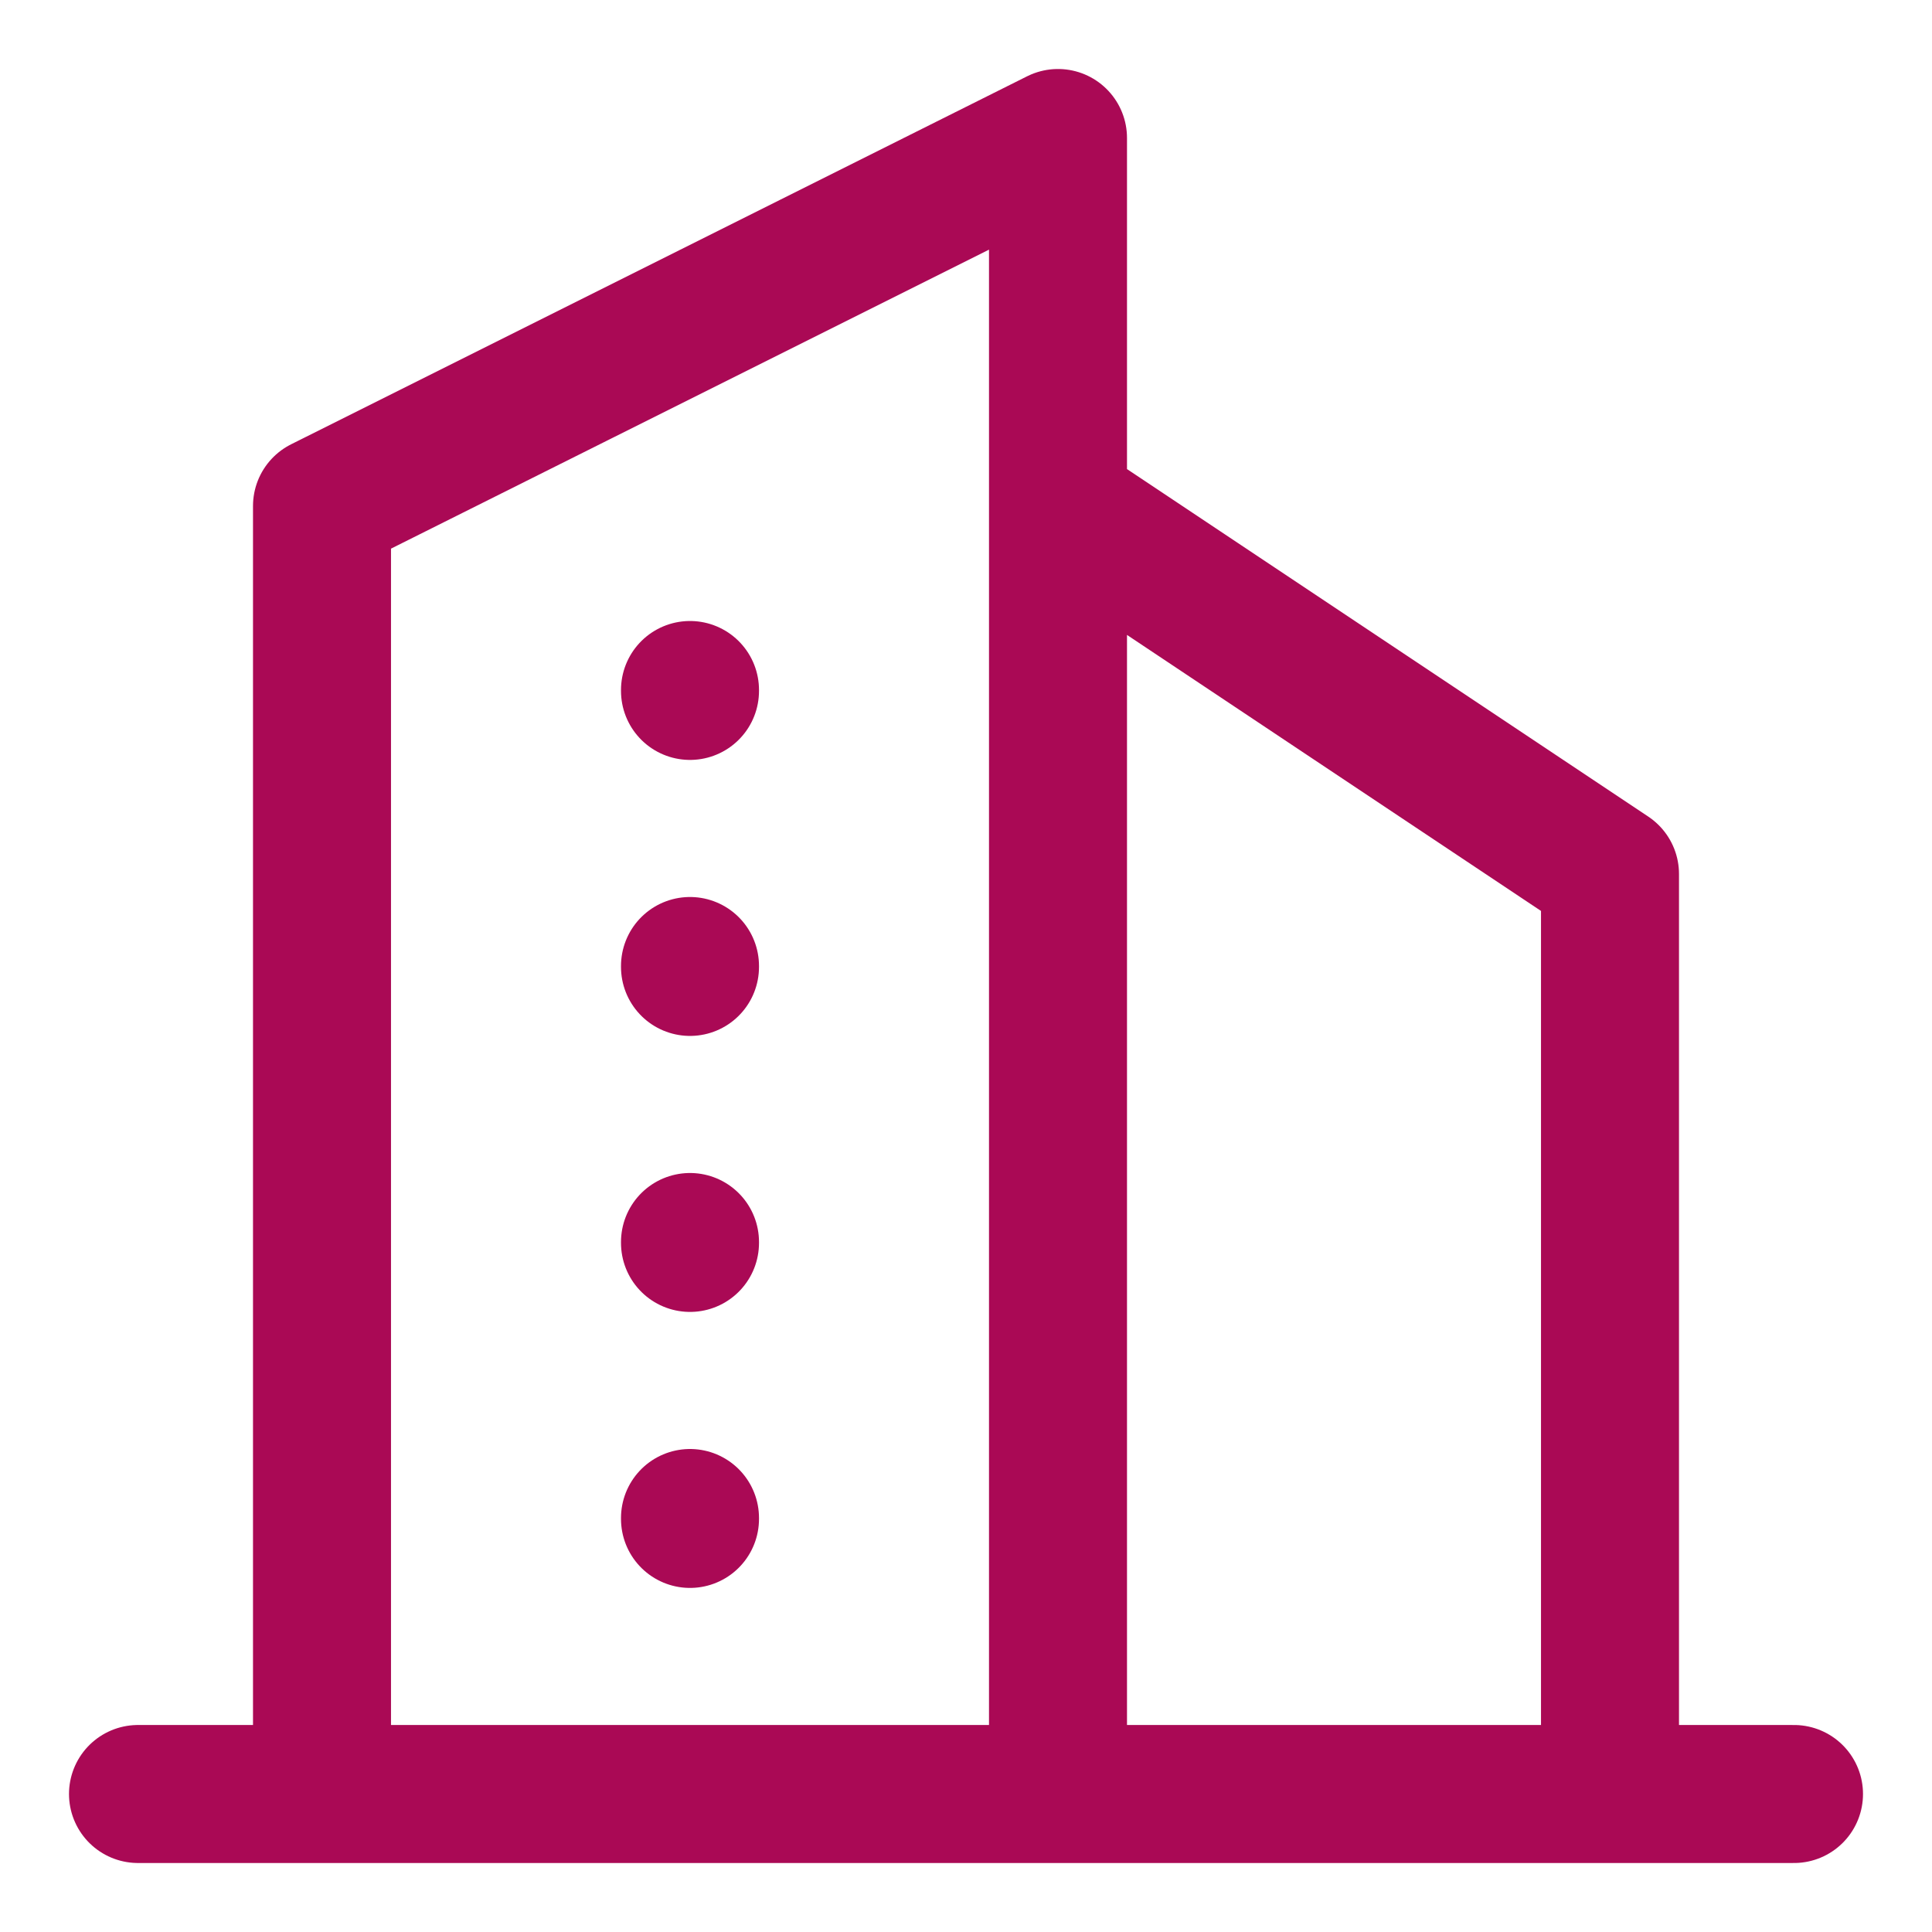 <svg width="42" height="42" viewBox="0 0 42 42" fill="none" xmlns="http://www.w3.org/2000/svg">
<path d="M3 39H39M7 39V11L23 3V39M35 39V19L23 11M15 15V15.02M15 21V21.02M15 27V27.02M15 33V33.02" stroke="#AA0955" stroke-width="3" stroke-linecap="round" stroke-linejoin="round"/>
</svg>

